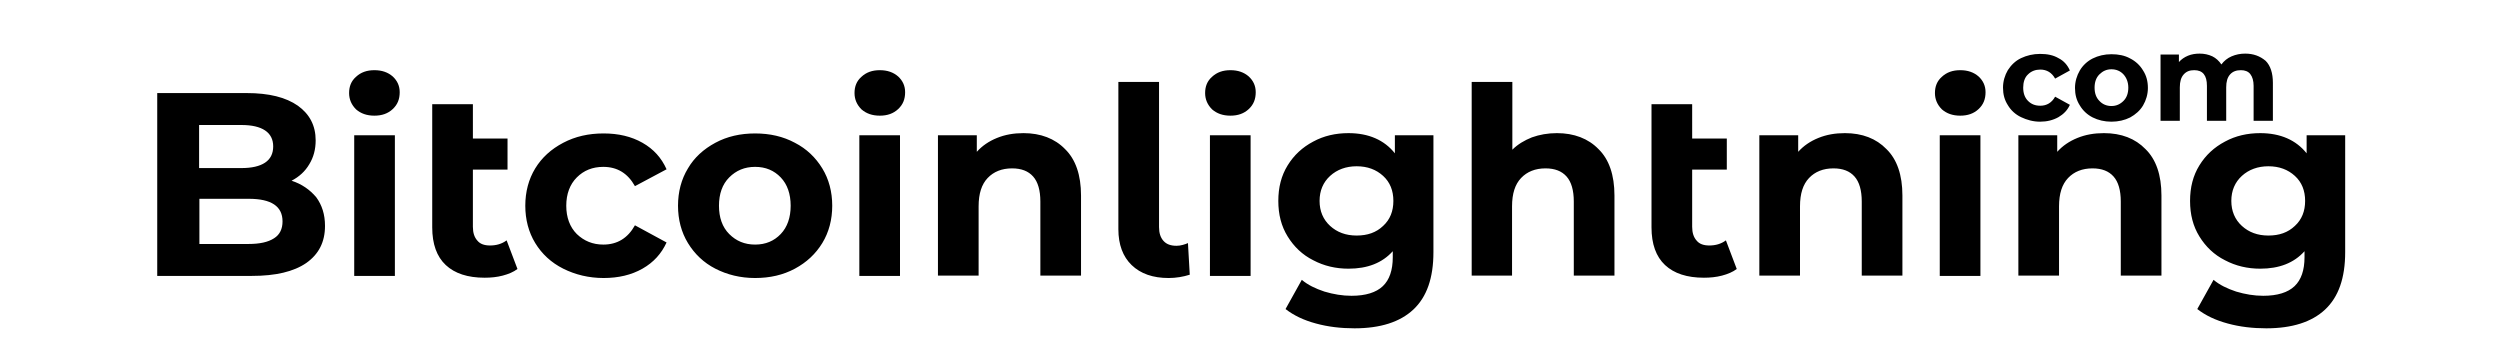 <?xml version="1.0" encoding="utf-8"?>
<!-- Generator: Adobe Illustrator 18.0.0, SVG Export Plug-In . SVG Version: 6.00 Build 0)  -->
<!DOCTYPE svg PUBLIC "-//W3C//DTD SVG 1.1//EN" "http://www.w3.org/Graphics/SVG/1.1/DTD/svg11.dtd">
<svg version="1.1" xmlns="http://www.w3.org/2000/svg" xmlns:xlink="http://www.w3.org/1999/xlink" x="0px" y="0px"
	 viewBox="0 0 830 120" enable-background="new 0 0 830 120" xml:space="preserve">
<g id="Layer_1">
	<g>
		<path d="M753.1,78.2c-3.6,0-6.5-1.1-8.8-3.2c-2.3-2.1-3.5-4.9-3.5-8.3c0-3.4,1.2-6.2,3.5-8.3c2.3-2.1,5.3-3.2,8.8-3.2
			c3.6,0,6.5,1.1,8.8,3.2c2.3,2.1,3.4,4.9,3.4,8.3c0,3.4-1.1,6.2-3.4,8.3C759.6,77.2,756.7,78.2,753.1,78.2z M765.8,44.9v6
			c-3.5-4.4-8.7-6.7-15.4-6.7c-4.3,0-8.2,0.9-11.7,2.8c-3.6,1.9-6.4,4.5-8.5,7.9c-2.1,3.4-3.1,7.3-3.1,11.8c0,4.5,1,8.4,3.1,11.8
			c2.1,3.4,4.9,6.1,8.5,7.9c3.6,1.9,7.5,2.8,11.7,2.8c6.3,0,11.2-1.9,14.7-5.8v2c0,4.3-1.1,7.5-3.3,9.6c-2.2,2.1-5.7,3.2-10.4,3.2
			c-3,0-6-0.5-9-1.4c-3-1-5.5-2.2-7.5-3.9l-5.4,9.7c2.7,2.1,6,3.7,10.1,4.8c4,1.1,8.3,1.6,12.8,1.6c8.6,0,15.1-2.1,19.5-6.2
			c4.5-4.2,6.7-10.5,6.7-19.1V44.9H765.8z M698.5,44.2c-3.2,0-6.1,0.5-8.8,1.6c-2.7,1.1-4.9,2.6-6.7,4.6v-5.5h-12.9v46.6h13.5V68.5
			c0-4.2,1-7.3,3-9.4c2-2.1,4.7-3.2,8.1-3.2c3.1,0,5.4,0.9,7,2.7c1.6,1.8,2.4,4.6,2.4,8.3v24.6h13.5V64.9c0-6.8-1.8-12-5.3-15.4
			C708.9,46,704.3,44.2,698.5,44.2z M650.8,38.4c2.5,0,4.5-0.7,6.1-2.2c1.6-1.5,2.3-3.3,2.3-5.6c0-2.1-0.8-3.8-2.3-5.2
			c-1.6-1.4-3.6-2.1-6.1-2.1c-2.5,0-4.5,0.7-6.1,2.2c-1.6,1.4-2.3,3.2-2.3,5.4c0,2.1,0.8,3.9,2.3,5.4
			C646.3,37.7,648.3,38.4,650.8,38.4z M644,91.6h13.5V44.9H644V91.6z M612.5,44.2c-3.2,0-6.1,0.5-8.8,1.6c-2.7,1.1-4.9,2.6-6.7,4.6
			v-5.5h-12.9v46.6h13.5V68.5c0-4.2,1-7.3,3-9.4c2-2.1,4.7-3.2,8.1-3.2c3.1,0,5.4,0.9,7,2.7c1.6,1.8,2.4,4.6,2.4,8.3v24.6h13.5V64.9
			c0-6.8-1.8-12-5.3-15.4C622.9,46,618.3,44.2,612.5,44.2z M573,79.8c-1.6,1.2-3.5,1.7-5.5,1.7c-1.9,0-3.3-0.5-4.2-1.6
			c-1-1.1-1.5-2.6-1.5-4.6v-19h11.5V46h-11.5V34.6h-13.5v40.9c0,5.5,1.5,9.7,4.5,12.5c3,2.8,7.3,4.2,12.9,4.2c2.1,0,4.1-0.2,6-0.7
			c1.9-0.5,3.6-1.2,4.9-2.2L573,79.8z M516.9,44.2c-3,0-5.8,0.5-8.3,1.4c-2.5,1-4.7,2.3-6.5,4.1V27.2h-13.5v64.3H502V68.5
			c0-4.2,1-7.3,3-9.4c2-2.1,4.7-3.2,8.1-3.2c3.1,0,5.4,0.9,7,2.7c1.6,1.8,2.4,4.6,2.4,8.3v24.6h13.5V64.9c0-6.8-1.8-12-5.3-15.4
			C527.3,46,522.6,44.2,516.9,44.2z M450.4,78.2c-3.6,0-6.5-1.1-8.8-3.2c-2.3-2.1-3.5-4.9-3.5-8.3c0-3.4,1.2-6.2,3.5-8.3
			c2.3-2.1,5.3-3.2,8.8-3.2c3.6,0,6.5,1.1,8.8,3.2c2.3,2.1,3.4,4.9,3.4,8.3c0,3.4-1.1,6.2-3.4,8.3C456.9,77.2,454,78.2,450.4,78.2z
			 M463.1,44.9v6c-3.5-4.4-8.7-6.7-15.4-6.7c-4.3,0-8.2,0.9-11.7,2.8c-3.6,1.9-6.4,4.5-8.5,7.9c-2.1,3.4-3.1,7.3-3.1,11.8
			c0,4.5,1,8.4,3.1,11.8c2.1,3.4,4.9,6.1,8.5,7.9c3.6,1.9,7.5,2.8,11.7,2.8c6.3,0,11.2-1.9,14.7-5.8v2c0,4.3-1.1,7.5-3.3,9.6
			c-2.2,2.1-5.7,3.2-10.4,3.2c-3,0-6-0.5-9-1.4c-3-1-5.5-2.2-7.5-3.9l-5.4,9.7c2.7,2.1,6,3.7,10.1,4.8c4,1.1,8.3,1.6,12.8,1.6
			c8.6,0,15.1-2.1,19.5-6.2c4.5-4.2,6.7-10.5,6.7-19.1V44.9H463.1z M408.5,38.4c2.5,0,4.5-0.7,6.1-2.2c1.6-1.5,2.3-3.3,2.3-5.6
			c0-2.1-0.8-3.8-2.3-5.2c-1.6-1.4-3.6-2.1-6.1-2.1c-2.5,0-4.5,0.7-6.1,2.2c-1.6,1.4-2.3,3.2-2.3,5.4c0,2.1,0.8,3.9,2.3,5.4
			C404,37.7,406,38.4,408.5,38.4z M401.7,91.6h13.5V44.9h-13.5V91.6z M388,92.3c2.4,0,4.8-0.4,7-1.1l-0.6-10.5
			c-0.4,0.2-1,0.4-1.7,0.6c-0.7,0.2-1.4,0.3-2.1,0.3c-1.9,0-3.3-0.5-4.3-1.6c-1-1.1-1.5-2.6-1.5-4.6V27.2h-13.5v48.9
			c0,5.1,1.5,9.1,4.4,11.9C378.7,90.9,382.8,92.3,388,92.3z M339.8,44.2c-3.2,0-6.1,0.5-8.8,1.6c-2.7,1.1-4.9,2.6-6.7,4.6v-5.5
			h-12.9v46.6h13.5V68.5c0-4.2,1-7.3,3-9.4c2-2.1,4.7-3.2,8.1-3.2c3.1,0,5.4,0.9,7,2.7c1.6,1.8,2.4,4.6,2.4,8.3v24.6h13.5V64.9
			c0-6.8-1.8-12-5.3-15.4C350.2,46,345.5,44.2,339.8,44.2z M292.1,38.4c2.5,0,4.5-0.7,6.1-2.2c1.6-1.5,2.3-3.3,2.3-5.6
			c0-2.1-0.8-3.8-2.3-5.2c-1.6-1.4-3.6-2.1-6.1-2.1c-2.5,0-4.5,0.7-6.1,2.2c-1.6,1.4-2.3,3.2-2.3,5.4c0,2.1,0.8,3.9,2.3,5.4
			C287.6,37.7,289.6,38.4,292.1,38.4z M285.3,91.6h13.5V44.9h-13.5V91.6z M250.7,81.2c-3.5,0-6.3-1.2-8.6-3.5s-3.4-5.5-3.4-9.4
			c0-3.9,1.1-7.1,3.4-9.4s5.1-3.5,8.6-3.5s6.3,1.2,8.5,3.5c2.2,2.3,3.3,5.5,3.3,9.4c0,3.9-1.1,7.1-3.3,9.4
			C257,80,254.2,81.2,250.7,81.2z M250.7,92.3c4.9,0,9.3-1,13.2-3.1c3.9-2.1,6.9-4.9,9.1-8.5c2.2-3.6,3.3-7.8,3.3-12.4
			c0-4.6-1.1-8.8-3.3-12.4c-2.2-3.6-5.2-6.5-9.1-8.5c-3.9-2.1-8.3-3.1-13.2-3.1c-4.9,0-9.3,1-13.2,3.1c-3.9,2.1-7,4.9-9.1,8.5
			c-2.2,3.6-3.3,7.8-3.3,12.4c0,4.6,1.1,8.8,3.3,12.4c2.2,3.6,5.2,6.5,9.1,8.5C241.4,91.2,245.8,92.3,250.7,92.3z M200.4,92.3
			c4.9,0,9.2-1,12.9-3.1c3.7-2.1,6.3-5,8-8.7l-10.5-5.7c-2.4,4.3-5.9,6.4-10.5,6.4c-3.5,0-6.4-1.2-8.8-3.5c-2.3-2.3-3.5-5.5-3.5-9.4
			s1.2-7.1,3.5-9.4c2.3-2.3,5.2-3.5,8.8-3.5c4.6,0,8.1,2.1,10.5,6.4l10.5-5.6c-1.7-3.8-4.3-6.7-8-8.8c-3.7-2.1-8-3.1-12.9-3.1
			c-5,0-9.4,1-13.4,3.1c-4,2.1-7.1,4.9-9.3,8.5c-2.2,3.6-3.3,7.8-3.3,12.4c0,4.6,1.1,8.8,3.3,12.4c2.2,3.6,5.3,6.5,9.3,8.5
			C191,91.2,195.5,92.3,200.4,92.3z M168.2,79.8c-1.6,1.2-3.5,1.7-5.5,1.7c-1.9,0-3.3-0.5-4.2-1.6c-1-1.1-1.5-2.6-1.5-4.6v-19h11.5
			V46h-11.5V34.6h-13.5v40.9c0,5.5,1.5,9.7,4.5,12.5c3,2.8,7.3,4.2,12.9,4.2c2.1,0,4.1-0.2,6-0.7c1.9-0.5,3.6-1.2,4.9-2.2
			L168.2,79.8z M124.3,38.4c2.5,0,4.5-0.7,6.1-2.2c1.6-1.5,2.3-3.3,2.3-5.6c0-2.1-0.8-3.8-2.3-5.2c-1.6-1.4-3.6-2.1-6.1-2.1
			c-2.5,0-4.5,0.7-6.1,2.2c-1.6,1.4-2.3,3.2-2.3,5.4c0,2.1,0.8,3.9,2.3,5.4C119.8,37.7,121.8,38.4,124.3,38.4z M117.6,91.6h13.5
			V44.9h-13.5V91.6z M82.5,81H66.2V66h16.4c7.5,0,11.2,2.5,11.2,7.5c0,2.5-0.9,4.4-2.8,5.6C89,80.4,86.2,81,82.5,81z M80.1,41.5
			c3.5,0,6.1,0.6,7.9,1.8c1.8,1.2,2.7,3,2.7,5.3c0,2.4-0.9,4.2-2.7,5.4c-1.8,1.2-4.4,1.8-7.9,1.8h-14V41.5H80.1z M96.8,60
			c2.5-1.3,4.5-3.1,5.9-5.5c1.4-2.3,2.1-4.9,2.1-7.9c0-4.9-2-8.7-5.9-11.5c-4-2.8-9.6-4.2-17-4.2H52.2v60.7h31.4
			c7.9,0,13.9-1.4,18.1-4.3c4.1-2.9,6.2-6.9,6.2-12.3c0-3.8-1-6.9-2.9-9.5C102.9,63,100.2,61.1,96.8,60z"/>
		<path d="M745.4,17.8c-1.6,0-3.1,0.3-4.5,0.9s-2.5,1.5-3.4,2.7c-0.8-1.2-1.8-2.1-3-2.7c-1.3-0.6-2.7-0.9-4.2-0.9
			c-1.4,0-2.7,0.2-3.9,0.7s-2.2,1.2-3,2.1v-2.5h-6.1v22h6.4V29c0-1.9,0.4-3.3,1.3-4.3c0.9-1,2-1.4,3.5-1.4c2.8,0,4.2,1.7,4.2,5.2
			v11.6h6.4V29c0-1.9,0.4-3.3,1.3-4.3c0.9-1,2.1-1.4,3.6-1.4c1.3,0,2.4,0.4,3.1,1.3c0.7,0.9,1.1,2.2,1.1,3.9v11.6h6.4V27.5
			c0-3.2-0.8-5.7-2.4-7.3C750.3,18.6,748.1,17.8,745.4,17.8z M701,35.2c-1.6,0-3-0.6-4-1.7c-1.1-1.1-1.6-2.6-1.6-4.4
			s0.5-3.3,1.6-4.4c1.1-1.1,2.4-1.7,4-1.7s3,0.6,4,1.7c1,1.1,1.6,2.6,1.6,4.4s-0.5,3.3-1.6,4.4C703.9,34.6,702.6,35.2,701,35.2z
			 M701,40.4c2.3,0,4.4-0.5,6.2-1.4c1.8-1,3.3-2.3,4.3-4c1-1.7,1.6-3.7,1.6-5.8c0-2.2-0.5-4.1-1.6-5.8c-1-1.7-2.5-3.1-4.3-4
			c-1.8-1-3.9-1.4-6.2-1.4c-2.3,0-4.4,0.5-6.2,1.4s-3.3,2.3-4.3,4c-1,1.7-1.6,3.7-1.6,5.8c0,2.2,0.5,4.1,1.6,5.8
			c1,1.7,2.5,3.1,4.3,4S698.7,40.4,701,40.4z M677.3,40.4c2.3,0,4.3-0.5,6.1-1.5c1.7-1,3-2.3,3.8-4.1l-4.9-2.7c-1.1,2-2.8,3-4.9,3
			c-1.7,0-3-0.5-4.1-1.6c-1.1-1.1-1.6-2.6-1.6-4.4s0.5-3.4,1.6-4.4c1.1-1.1,2.5-1.6,4.1-1.6c2.1,0,3.8,1,4.9,3l4.9-2.7
			c-0.8-1.8-2-3.2-3.8-4.1c-1.7-1-3.7-1.4-6.1-1.4c-2.3,0-4.4,0.5-6.3,1.4s-3.3,2.3-4.4,4c-1,1.7-1.6,3.7-1.6,5.8
			c0,2.2,0.5,4.1,1.6,5.8c1,1.7,2.5,3.1,4.4,4S675,40.4,677.3,40.4z"/>
	</g>
</g>
<g id="Layer_3">
</g>
<g id="Layer_2">
</g>
</svg>

